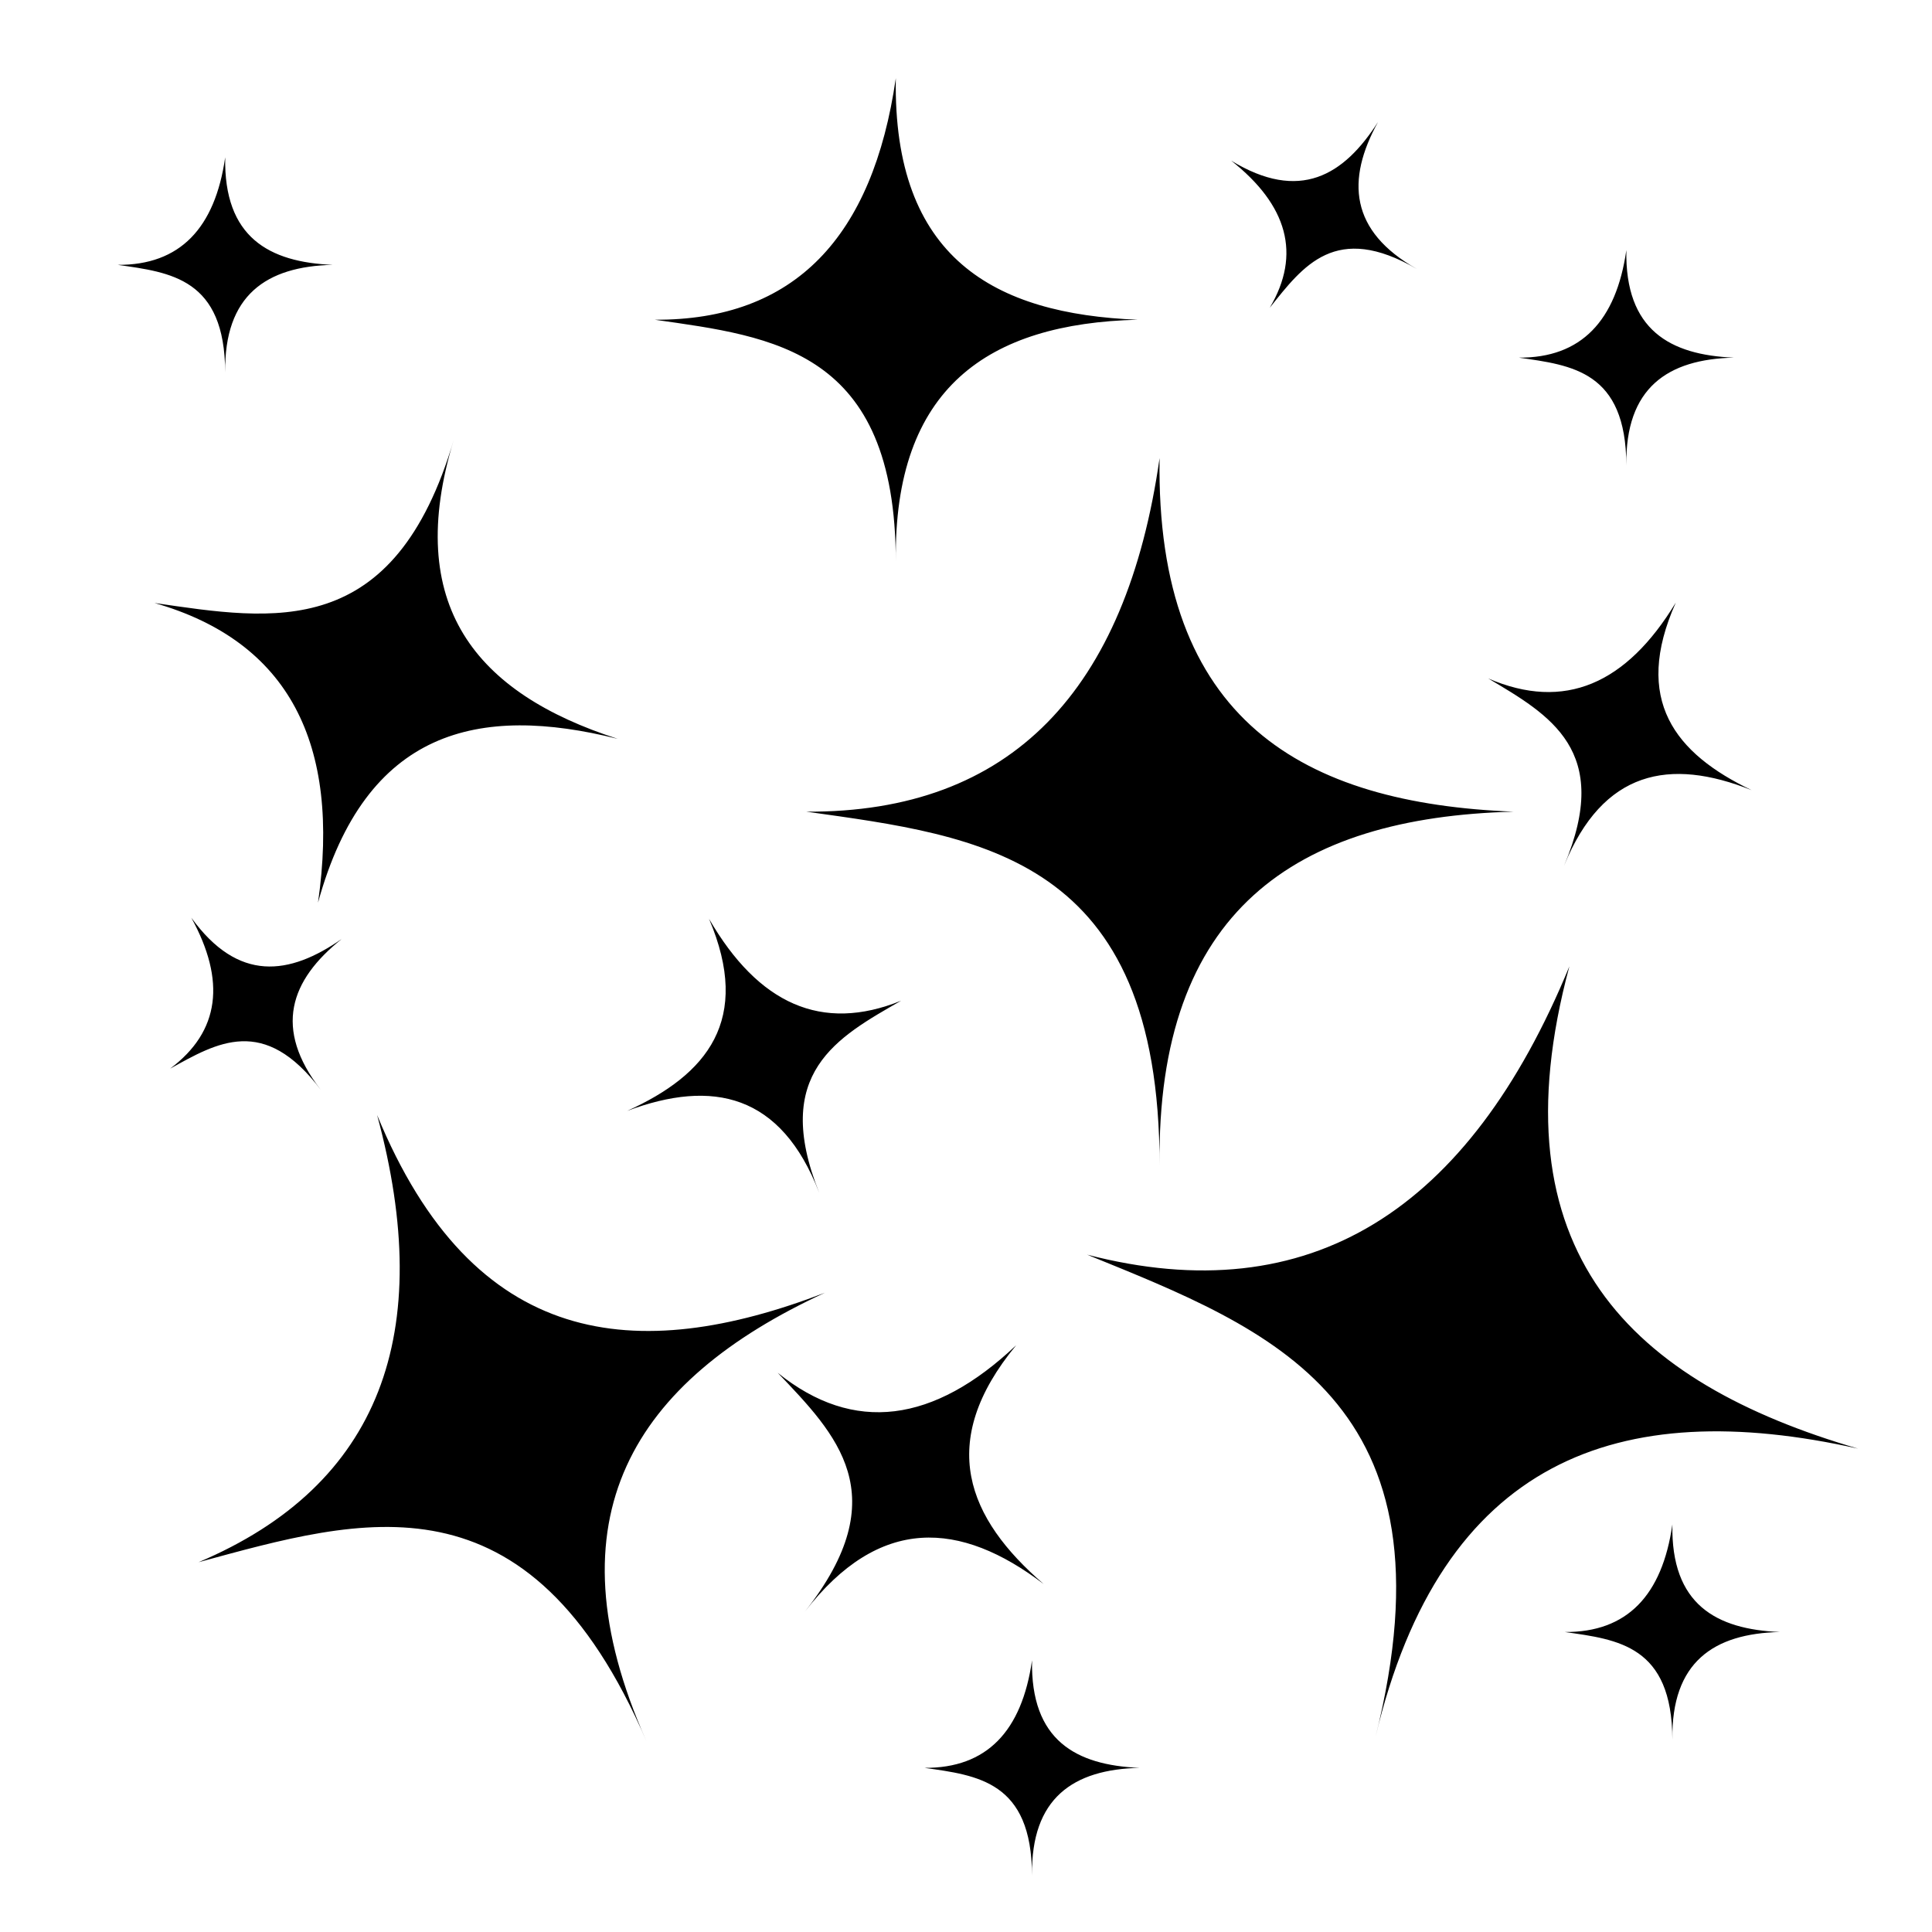 <?xml version="1.0" encoding="utf-8"?>
<svg width="800px" height="800px" viewBox="0 0 512 512" xmlns="http://www.w3.org/2000/svg"><path fill="#000000" d="M237.4 20.73c-6.1 42.1-26.8 64.2-63.9 64 31.6 4.5 63.8 8 63.9 64.07-.6-46.1 24.5-63.07 64.1-64.07-38-1.5-64.9-16.3-64.1-64zm127.8 11.58c-9.1 14.25-20.8 21.29-38.9 10.28 14.9 11.79 18.6 24.76 10.2 38.97 8.9-11.18 17.5-22.73 39-10.27-17.8-10.06-18.8-23.57-10.3-38.98zM59.68 41.69c-2.7 18.8-12 28.6-28.5 28.5 14.1 2 28.4 3.6 28.5 28.52-.3-20.5 10.9-28.12 28.5-28.52-16.9-.7-28.9-7.3-28.5-28.5zM431 66.28c-2.7 18.8-12 28.6-28.5 28.5 14.1 2 28.4 3.6 28.5 28.52-.3-20.5 10.9-28.12 28.5-28.52-16.9-.7-28.9-7.3-28.5-28.5zM120.3 116.4c-15.8 53.7-47.76 48-79.35 43.4C76.6 170 90.3 197.1 84.28 239.2c12.66-46 42.62-52.6 79.42-43.4-37.6-12.1-56.9-35.4-43.4-79.4zm187 5c-8.8 61.6-39.3 94-93.6 93.7 46.2 6.5 93.6 11.7 93.6 93.7-.8-67.3 35.9-92.2 93.8-93.7-55.5-2.2-94.9-23.9-93.8-93.7zm136.8 38.3c-13.1 21.6-29.5 28.8-49.7 20.1 16.3 9.7 33 19.1 20.1 49.6 10.3-25.2 27.9-28.7 49.7-20-20.3-9.7-31.6-23.9-20.1-49.7zM50.7 243.2c9.16 16.7 7.63 30.1-5.61 40 12.46-6.9 24.85-14.3 39.91 5.6-12.57-16.2-8.2-29 5.61-40-13.92 9.7-27.47 11.6-39.91-5.6zm137.2.3c11.4 26.8-.5 41.3-21.7 50.9 22.7-8.5 40.8-4.5 50.9 21.7-12.7-31.8 4.8-41.2 21.7-50.9-21 8.5-37.8.9-50.9-21.7zm228 12.6c-26.6 64.7-68.7 91.7-127.8 76.4 48.6 19.8 98.8 38.5 76.4 127.9 17.5-73.7 64.4-90.7 127.9-76.5-59.9-17.5-96.9-52-76.5-127.8zM99.94 295.5c15.66 57.8.86 98.1-47.32 118.5 43.46-11.8 87.38-25.2 118.68 47.4-26.4-59.3-3.4-95.4 47.3-118.8-50 19.2-93.1 15-118.66-47.1zm169.36 61c-21.8 20.6-43 23.6-63.2 7.3 15.5 16.3 31.6 32.4 7.2 63.3 19.8-25.6 41.2-24.1 63.3-7.3-20.2-17.4-28.6-37.5-7.3-63.3zM443.2 404c-2.7 18.8-12 28.6-28.5 28.5 14.1 2 28.4 3.6 28.5 28.5-.3-20.5 10.9-28.1 28.5-28.5-16.9-.7-28.9-7.3-28.5-28.5zm-169.7 36c-2.7 18.8-12 28.6-28.5 28.5 14.1 2 28.4 3.6 28.5 28.5-.3-20.5 10.9-28.1 28.5-28.5-16.9-.7-28.9-7.3-28.5-28.5z"/></svg>